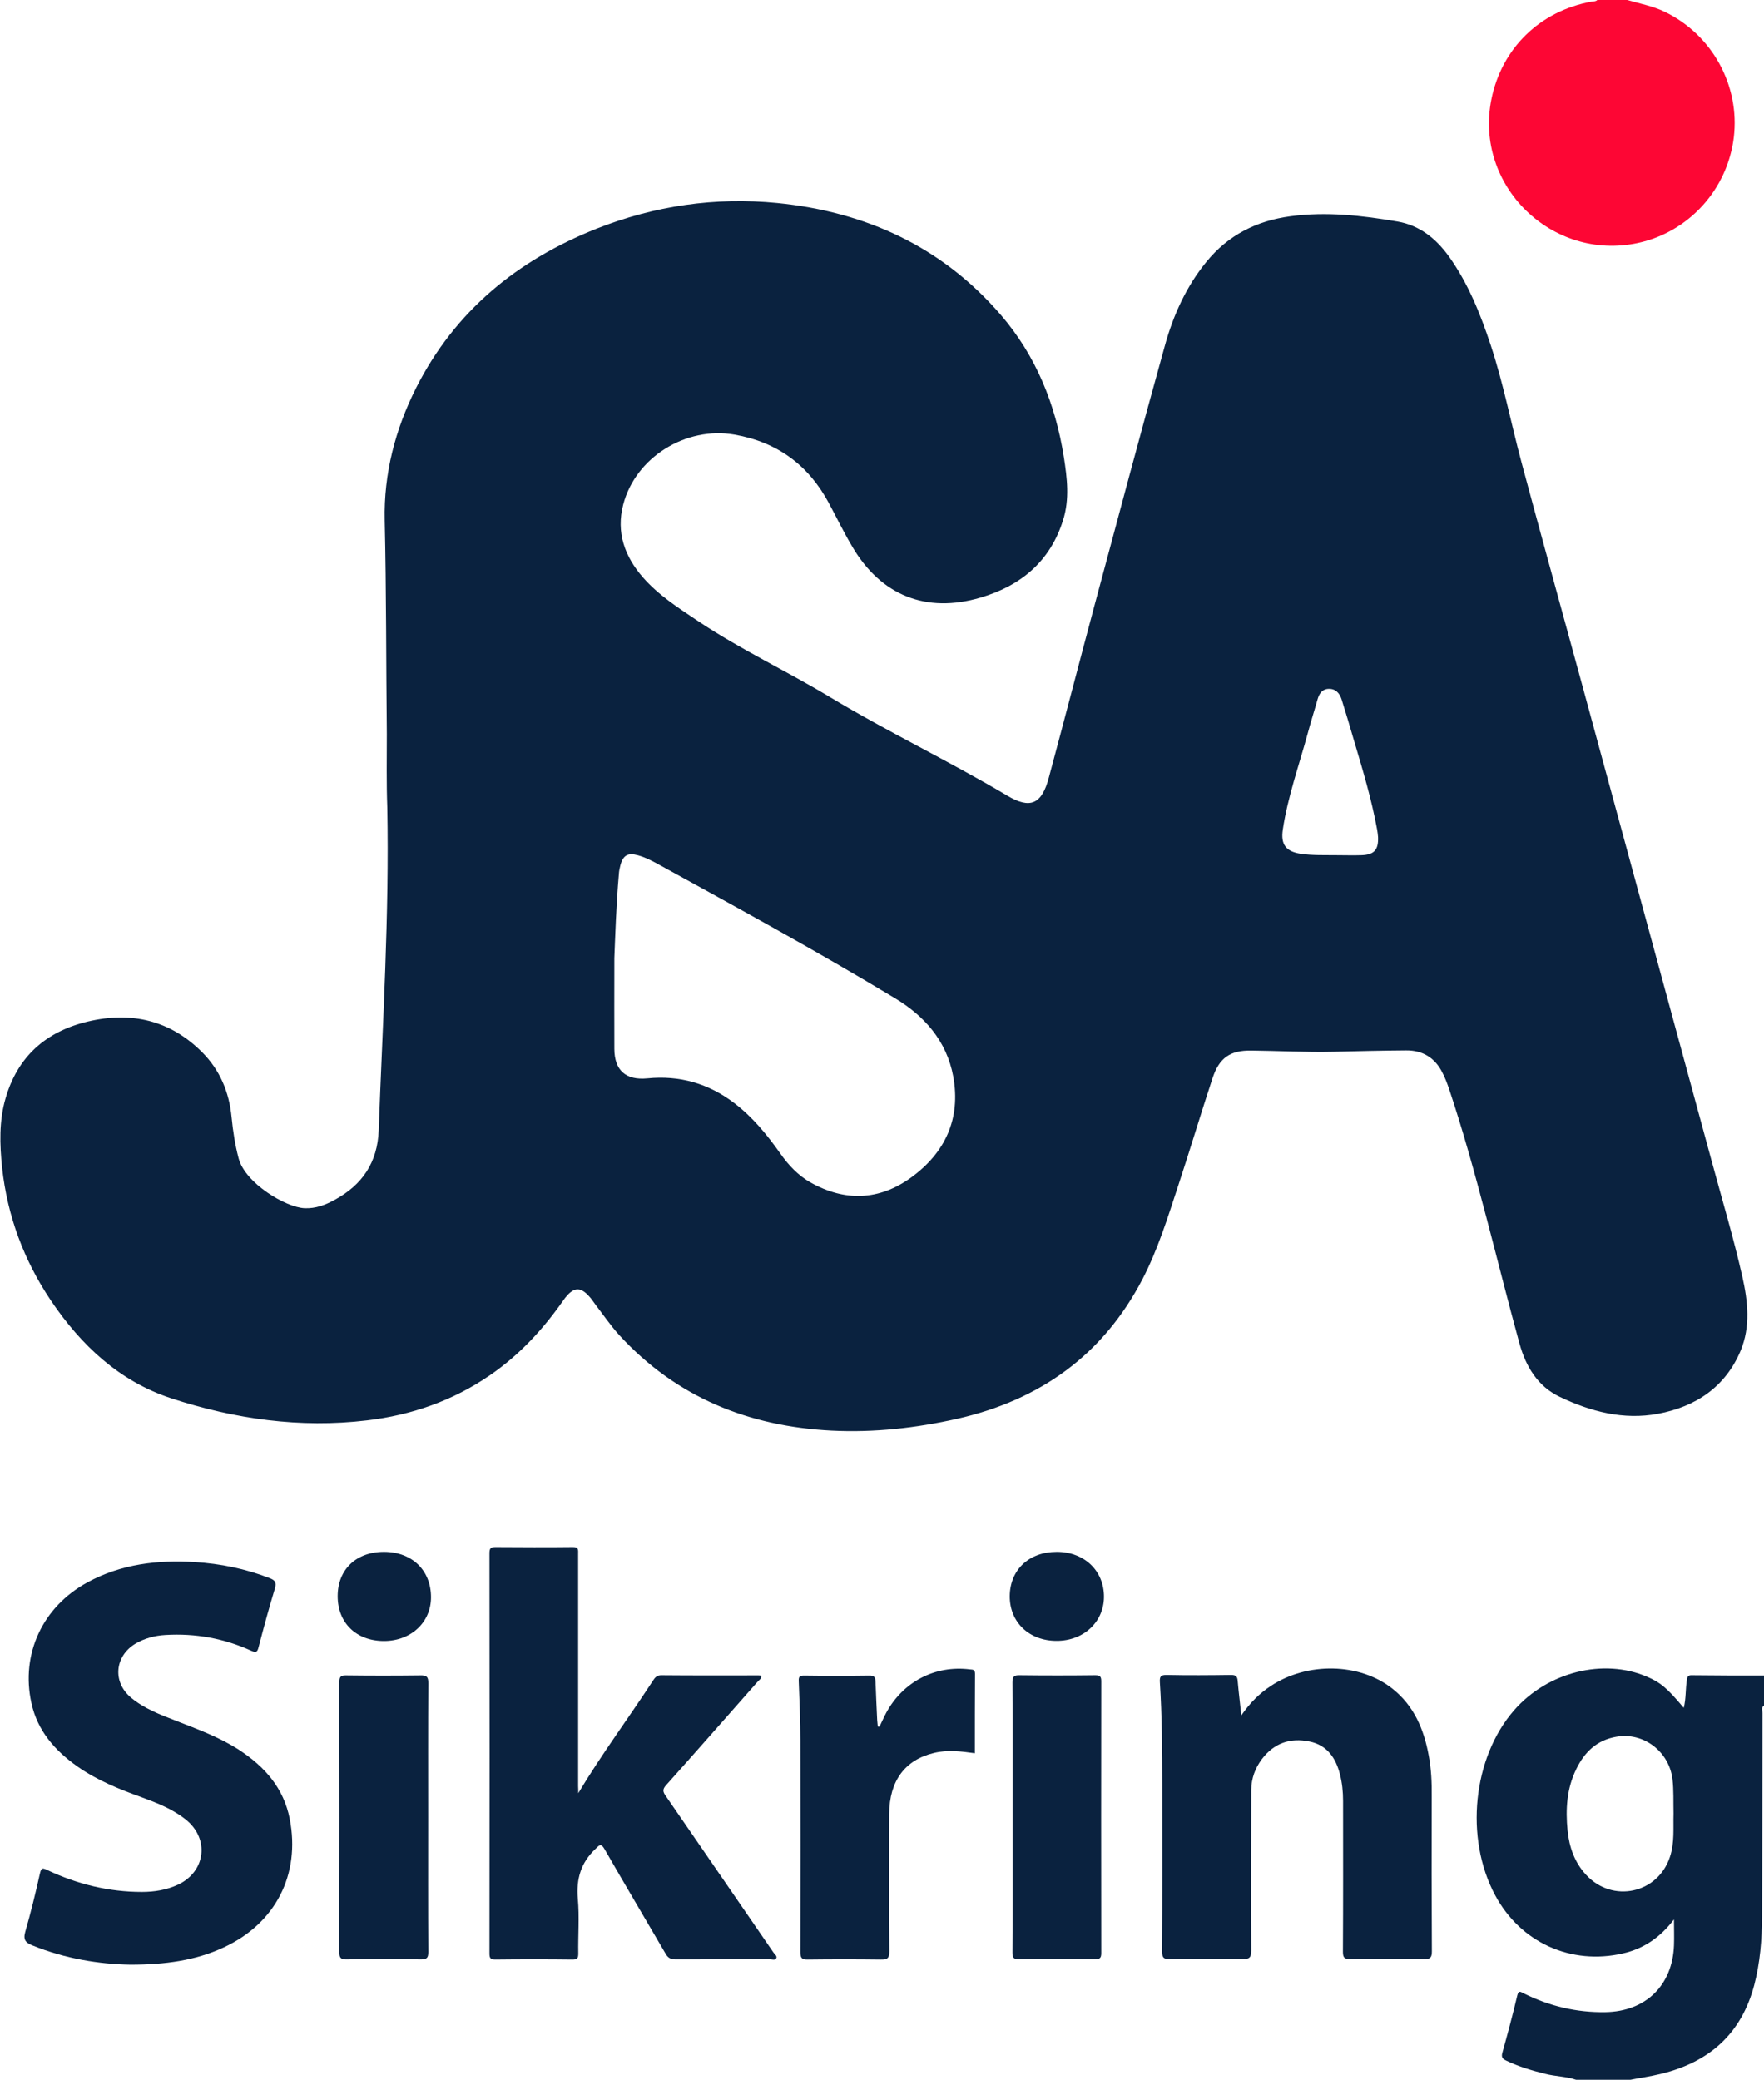<svg xmlns="http://www.w3.org/2000/svg" xmlns:xlink="http://www.w3.org/1999/xlink" id="Layer_1" x="0px" y="0px" viewBox="0 0 1173.8 1384" style="enable-background:new 0 0 1173.8 1384;" xml:space="preserve"><style type="text/css">	.st0{fill:#FD0634;}	.st1{fill:#0A223F;}</style><g>	<path class="st0" d="M1082.8,0c8.4,2.5,17,4,25,7.9c31.5,15.2,50.1,49,45.9,83.6c-4.3,34.7-30,62.9-63.8,70.2  c-57.3,12.3-109-38.3-97.5-95.6c6.8-33.9,32.3-58.8,66.7-65c1.3-0.2,2.7,0,3.8-1.1C1069.5,0,1076.1,0,1082.8,0z"></path>	<path class="st1" d="M257.4,488.4c-0.5-47.3-0.3-94.7-1.4-142c-0.7-31.3,7-60.6,20.9-88.3c25.9-51.2,67.4-85,120-105.9  c38.7-15.3,79-21.2,120.4-17.1c58.9,5.9,109.6,29.1,148.7,74.5c23.4,27.2,36.3,59.3,41.9,94.5c2.2,14,3.9,28.1-0.5,42  c-8.6,27.5-28.1,43.7-55,51.6c-36.1,10.6-66.1-1.4-85.2-33.8c-5.6-9.4-10.4-19.3-15.6-29c-13.6-25.4-34.3-40.7-62.9-45.7  c-32.3-5.6-65.8,15.1-74,46.6c-4.8,18.5,1,34.5,13.1,48.4c10.4,11.9,23.7,20.4,36.7,29.1c28.1,18.8,58.9,33.2,87.8,50.6  c38.5,23.2,79.2,42.5,117.8,65.5c15.4,9.2,23.1,5.9,27.8-11.9c10.2-37.8,20-75.7,30.1-113.5c15.6-58,31-116,47.1-173.9  c5.6-20.3,14.2-39.4,27.7-55.9c14.5-17.8,33.4-27.3,56-30.3c23.9-3.2,47.5-0.5,71,3.5c14.8,2.5,25.7,11.3,34.3,23.2  c12.8,17.9,20.9,38.1,27.8,58.9c8.5,25.7,13.6,52.3,20.6,78.4c13.1,48.9,26.6,97.6,39.9,146.4c28.9,106.2,57.8,212.5,86.7,318.8  c6.9,25.5,14.5,50.8,20.3,76.5c3.7,16.4,5.5,33.1-1.1,49.1c-10.2,24.3-29.9,37.4-55,42.1c-22.9,4.3-44.7-1.4-65.3-11.2  c-14.8-7-22.7-20.3-26.9-35.5c-7.7-28-14.7-56.2-22.1-84.2c-7.6-28.9-15.5-57.7-25-86c-1.2-3.4-2.5-6.9-4.2-10.1  c-4.9-9.9-13.2-14.9-24.1-14.8c-16.2,0.1-32.3,0.5-48.5,0.9c-18.2,0.4-36.3-0.6-54.5-0.8c-14-0.2-21.3,4.7-25.8,18.2  c-7.9,23.9-15.1,48.1-23,72c-6.9,21-13.4,42.1-23.6,61.8c-26.3,50.6-68.2,80.5-123.2,93c-27.6,6.2-55.5,9.3-83.7,7.9  c-55.3-2.8-103.3-22.1-141.3-63.5c-5.8-6.4-10.7-13.6-16-20.5c-0.7-0.9-1.3-1.9-2-2.8c-7.3-9.6-12.4-9.6-19.3,0.2  c-13.5,19.3-29.2,36.3-48.7,49.7c-24.7,17-52.2,26.6-81.9,30.1c-44.6,5.3-88.1-0.9-130.3-14.7c-34.4-11.3-59.9-35.2-80-65  c-18-26.8-29-56.3-32.5-88.5c-1.6-15.4-2.1-31,2.3-46.1c8-27.8,26.9-44.5,54.7-51.1c29-6.9,54.9-0.9,76.2,20.5  c11.8,11.9,17.9,26.5,19.5,43.2c0.9,9.2,2.3,18.4,4.7,27.4c4.4,16.5,31.4,32.6,43.9,33.1c7.3,0.3,13.7-2.1,19.9-5.5  c18.5-10,28.6-24.9,29.4-46.4c2.6-71.6,7.1-143.1,5.7-214.8C257.1,521.1,257.4,504.7,257.4,488.4z M408.8,637.6  c0,24.4-0.1,42.4,0,60.4c0.1,14.4,7.7,21,22,19.6c21.3-2.1,40.5,3.3,57.6,16.3c12.4,9.4,22,21.2,30.9,33.8  c5.4,7.7,11.8,14.5,20.1,19.2c22.8,12.8,45.6,12,66.7-3.2c22.7-16.4,33.4-39.1,28.2-67.4c-4.4-23.6-19.1-40.3-39.2-52.3  c-51.6-31.1-104.5-60-157.3-89c-4.2-2.3-8.5-4.5-13.2-5.8c-6.8-1.9-10-0.1-11.8,6.7c-0.5,1.9-0.9,3.9-1,5.9  C410,602.4,409.4,623.2,408.8,637.6z M889.1,569.1c5.7,0,11.3,0.2,17,0c8.3-0.3,11.2-3.6,10.9-12c-0.1-1.8-0.4-3.6-0.7-5.4  c-3.6-19.6-9.3-38.7-15-57.8c-2.8-9.6-5.6-19.1-8.6-28.6c-1.3-4-4-7.1-8.7-6.9c-4.3,0.2-6.2,3.2-7.3,7.1  c-2.1,7.5-4.5,14.9-6.5,22.5c-5.8,21.3-13.3,42.2-16.6,64.1c-1.5,10,2.2,14.6,12.1,16.1C873.4,569.3,881.2,569,889.1,569.1z"></path>	<g>		<path class="st1" d="M1048.8,1384c-6.7-2.3-13.8-2.2-20.7-4c-8.9-2.2-17.6-4.8-25.9-8.8c-2.5-1.2-3.3-2.4-2.5-5.2   c3.5-12.6,6.9-25.2,9.9-38c0.9-3.7,2.1-2.6,4.3-1.5c17.1,8.5,35.1,12.8,54.3,12.5c26.8-0.4,44.7-17.7,45.7-44.5   c0.2-5.4,0-10.8,0-17.2c-9.2,12-20.2,19.5-33.9,22.6c-34.7,8-68.3-7.3-85.1-38.7c-20.4-38.1-14.9-91.7,12.7-123.2   c22.2-25.4,59.4-34.7,88.4-22.2c9.1,3.9,13.3,7.5,24.4,20.7c1.6-6.2,1.1-12.5,2.1-18.7c0.3-2.2,0.9-3.1,3.3-3   c16,0.2,32,0.2,48,0.2c0,6.7,0,13.3,0,20c-2.1,1.3-1,3.3-1,5c-0.1,45.2-0.1,90.3-0.3,135.5c-0.1,15.3-1.3,30.6-5.2,45.5   c-8.6,32.6-30.2,51.4-62.3,59.1c-7,1.7-14.1,2.7-21.2,4.1C1072.1,1384,1060.5,1384,1048.8,1384z M1113.6,1206.9   c-0.2-7.9,0.2-15.4-0.7-22.9c-2.2-18.4-19.2-31.4-37.2-28.3c-13.1,2.2-21.3,10.2-26.8,21.5c-6.4,13-7.2,26.9-5.8,41   c1.1,10.9,4.6,21.1,12.3,29.4c17.5,19,47.7,12.6,55.8-11.9C1114.4,1226.1,1113.3,1216.2,1113.6,1206.9z"></path>		<path class="st1" d="M384.8,1193.3c15.5-25.9,33.4-49.9,49.7-74.9c1.4-2.2,2.7-3.7,5.8-3.6c21.5,0.2,43,0.1,64.5,0.1   c0.6,0,1.2,0.1,1.9,0.2c0.1,2-1.4,2.7-2.3,3.7c-20.4,23.1-40.7,46.3-61.2,69.2c-2.5,2.8-2.1,4.4-0.2,7.1   c23.9,34.7,47.8,69.4,71.6,104.1c0.8,1.2,2.6,2.4,2,3.8c-0.8,1.8-2.9,0.8-4.5,0.8c-20.8,0.1-41.7,0-62.5,0.1c-3.3,0-5.1-1-6.7-3.8   c-13.5-23.2-27.2-46.2-40.5-69.4c-2.5-4.3-3.3-3.1-6.2-0.3c-9.7,9.2-12.8,19.9-11.7,33.1c1.1,12.1,0.1,24.3,0.3,36.5   c0,3-0.6,4-3.8,4c-17.2-0.2-34.3-0.2-51.5,0c-3.3,0-3.8-1.2-3.8-4.1c0.1-88.8,0.1-177.6,0-266.4c0-3,0.8-4,3.9-4   c17.2,0.1,34.3,0.2,51.5,0c4.1-0.1,3.6,2.1,3.6,4.6c0,51.5,0,103,0,154.5C384.8,1190,384.8,1191.7,384.8,1193.3z"></path>		<path class="st1" d="M86.8,1307.4c-20.8-0.3-43.5-4-65.2-12.8c-4.5-1.8-6.3-3.7-4.8-9c3.7-12.9,6.9-25.9,9.8-39   c0.9-3.8,1.8-3.6,4.8-2.2c19.9,9.4,40.9,14.6,63,14.6c8.3,0,16.5-1.3,24.2-4.9c18.3-8.7,20.9-30.5,5.1-43.2   c-8.7-7-18.9-11-29.2-14.8c-15-5.4-29.8-11.3-43-20.6c-15-10.6-26.6-23.8-30.6-42.2c-7.2-32.7,7.5-64.1,37.3-80.3   c22.4-12.2,46.6-15,71.5-13.5c17,1.1,33.5,4.4,49.5,10.6c3.7,1.4,5,2.8,3.7,7.1c-3.9,12.8-7.4,25.8-10.8,38.8   c-0.8,3.2-1.5,4-4.9,2.5c-18.2-8.3-37.3-11.7-57.2-10.5c-7,0.4-13.8,2.2-19.9,5.8c-13.9,8.4-15.3,25.7-2.8,36   c8.7,7.2,19.2,11.2,29.6,15.2c14.5,5.7,29.2,11,42.4,19.6c16.9,11.1,29.5,25.3,33.5,45.8c7.2,37.1-9.4,69.5-43.9,85.5   C130,1304.7,109.8,1307.4,86.8,1307.4z"></path>		<path class="st1" d="M826,1141.5c5.9-8.5,12.1-14.6,19.5-19.5c24.4-16.2,59.3-15.5,81,1.7c14.4,11.4,21,27,24.2,44.5   c1.7,9,2.1,18.2,2,27.3c-0.1,34.3-0.1,68.7,0.1,103c0,4.1-1,5.3-5.2,5.2c-16.3-0.3-32.7-0.2-49,0c-3.8,0-5-0.8-5-4.8   c0.2-33.5,0.1-67,0.1-100.5c0-6-0.6-12-2.1-17.8c-2.8-10.8-8.5-19.3-20.2-21.7c-12.9-2.7-23.7,1.1-31.7,11.7   c-4.5,6-7,12.8-7.1,20.4c0,35.7-0.2,71.3,0,107c0,4.6-1.2,5.8-5.8,5.7c-16.2-0.3-32.3-0.2-48.5,0c-3.9,0.1-5-1-5-4.9   c0.2-37.3,0.1-74.7,0.1-112c0-22.5-0.2-45-1.6-67.4c-0.2-3.7,0.5-4.8,4.4-4.8c14.3,0.3,28.7,0.2,43,0c3.3,0,4.2,1.1,4.4,4.2   C824.2,1125.9,825.1,1132.9,826,1141.5z"></path>		<path class="st1" d="M585.2,1149.1c1.5-3.1,2.9-6.3,4.5-9.3c11.2-20.7,32.5-31.8,55.7-28.9c1.9,0.2,3.4,0,3.4,2.9   c-0.1,17.5-0.1,35-0.1,52.9c-9.2-1.3-18.3-2.4-27.2-0.2c-19.3,4.6-29.7,18.6-29.8,40.5c-0.1,30.5-0.2,61,0.1,91.5   c0,4.8-1.5,5.6-5.8,5.5c-16.2-0.2-32.3-0.2-48.5,0c-4.1,0.1-4.9-1.2-4.9-5c0.1-47,0.1-94,0-140.9c0-13.2-0.6-26.3-1.1-39.4   c-0.1-2.7,0.4-3.7,3.4-3.7c14.5,0.2,29,0.2,43.5,0c3.6-0.1,4.1,1.4,4.2,4.3c0.3,8.5,0.7,17,1.1,25.4c0.1,1.4,0.3,2.9,0.4,4.3   C584.6,1148.9,584.9,1149,585.2,1149.1z"></path>		<path class="st1" d="M284.9,1209c0,30-0.1,59.9,0.1,89.9c0,3.8-0.8,5-4.9,5c-16.5-0.3-33-0.3-49.5,0c-4.2,0.1-4.8-1.4-4.8-5.1   c0.1-59.8,0.1-119.6,0-179.3c0-3.8,1-4.7,4.7-4.6c16.3,0.2,32.6,0.2,49,0c4.2-0.1,5.6,0.7,5.5,5.3   C284.8,1149.7,284.9,1179.3,284.9,1209z"></path>		<path class="st1" d="M673.8,1209.5c0-30,0.1-60-0.1-89.9c0-4,1.1-4.9,4.9-4.8c16.7,0.2,33.3,0.2,50,0c3.2,0,4.2,0.6,4.2,4   c-0.1,60.3-0.1,120.6,0,180.9c0,3.4-1.1,4.1-4.2,4.1c-16.8-0.1-33.6-0.2-50.5,0c-3.5,0-4.4-0.9-4.4-4.4   C673.9,1269.5,673.8,1239.5,673.8,1209.5z"></path>		<path class="st1" d="M703.2,1032.7c18.4,0,31.6,12.7,31.4,30.2c-0.2,16.6-13.7,29.1-31.6,29c-18.2,0-31.2-12.4-31.1-29.8   C672.1,1044.6,684.7,1032.7,703.2,1032.7z"></path>		<path class="st1" d="M224.7,1062.2c0-17.8,12.4-29.6,31-29.5c18.5,0.1,31.1,12.3,31.1,30.2c0,16.7-13.3,29.1-31.3,29.1   C237.1,1092,224.7,1080,224.7,1062.2z"></path>	</g></g></svg>